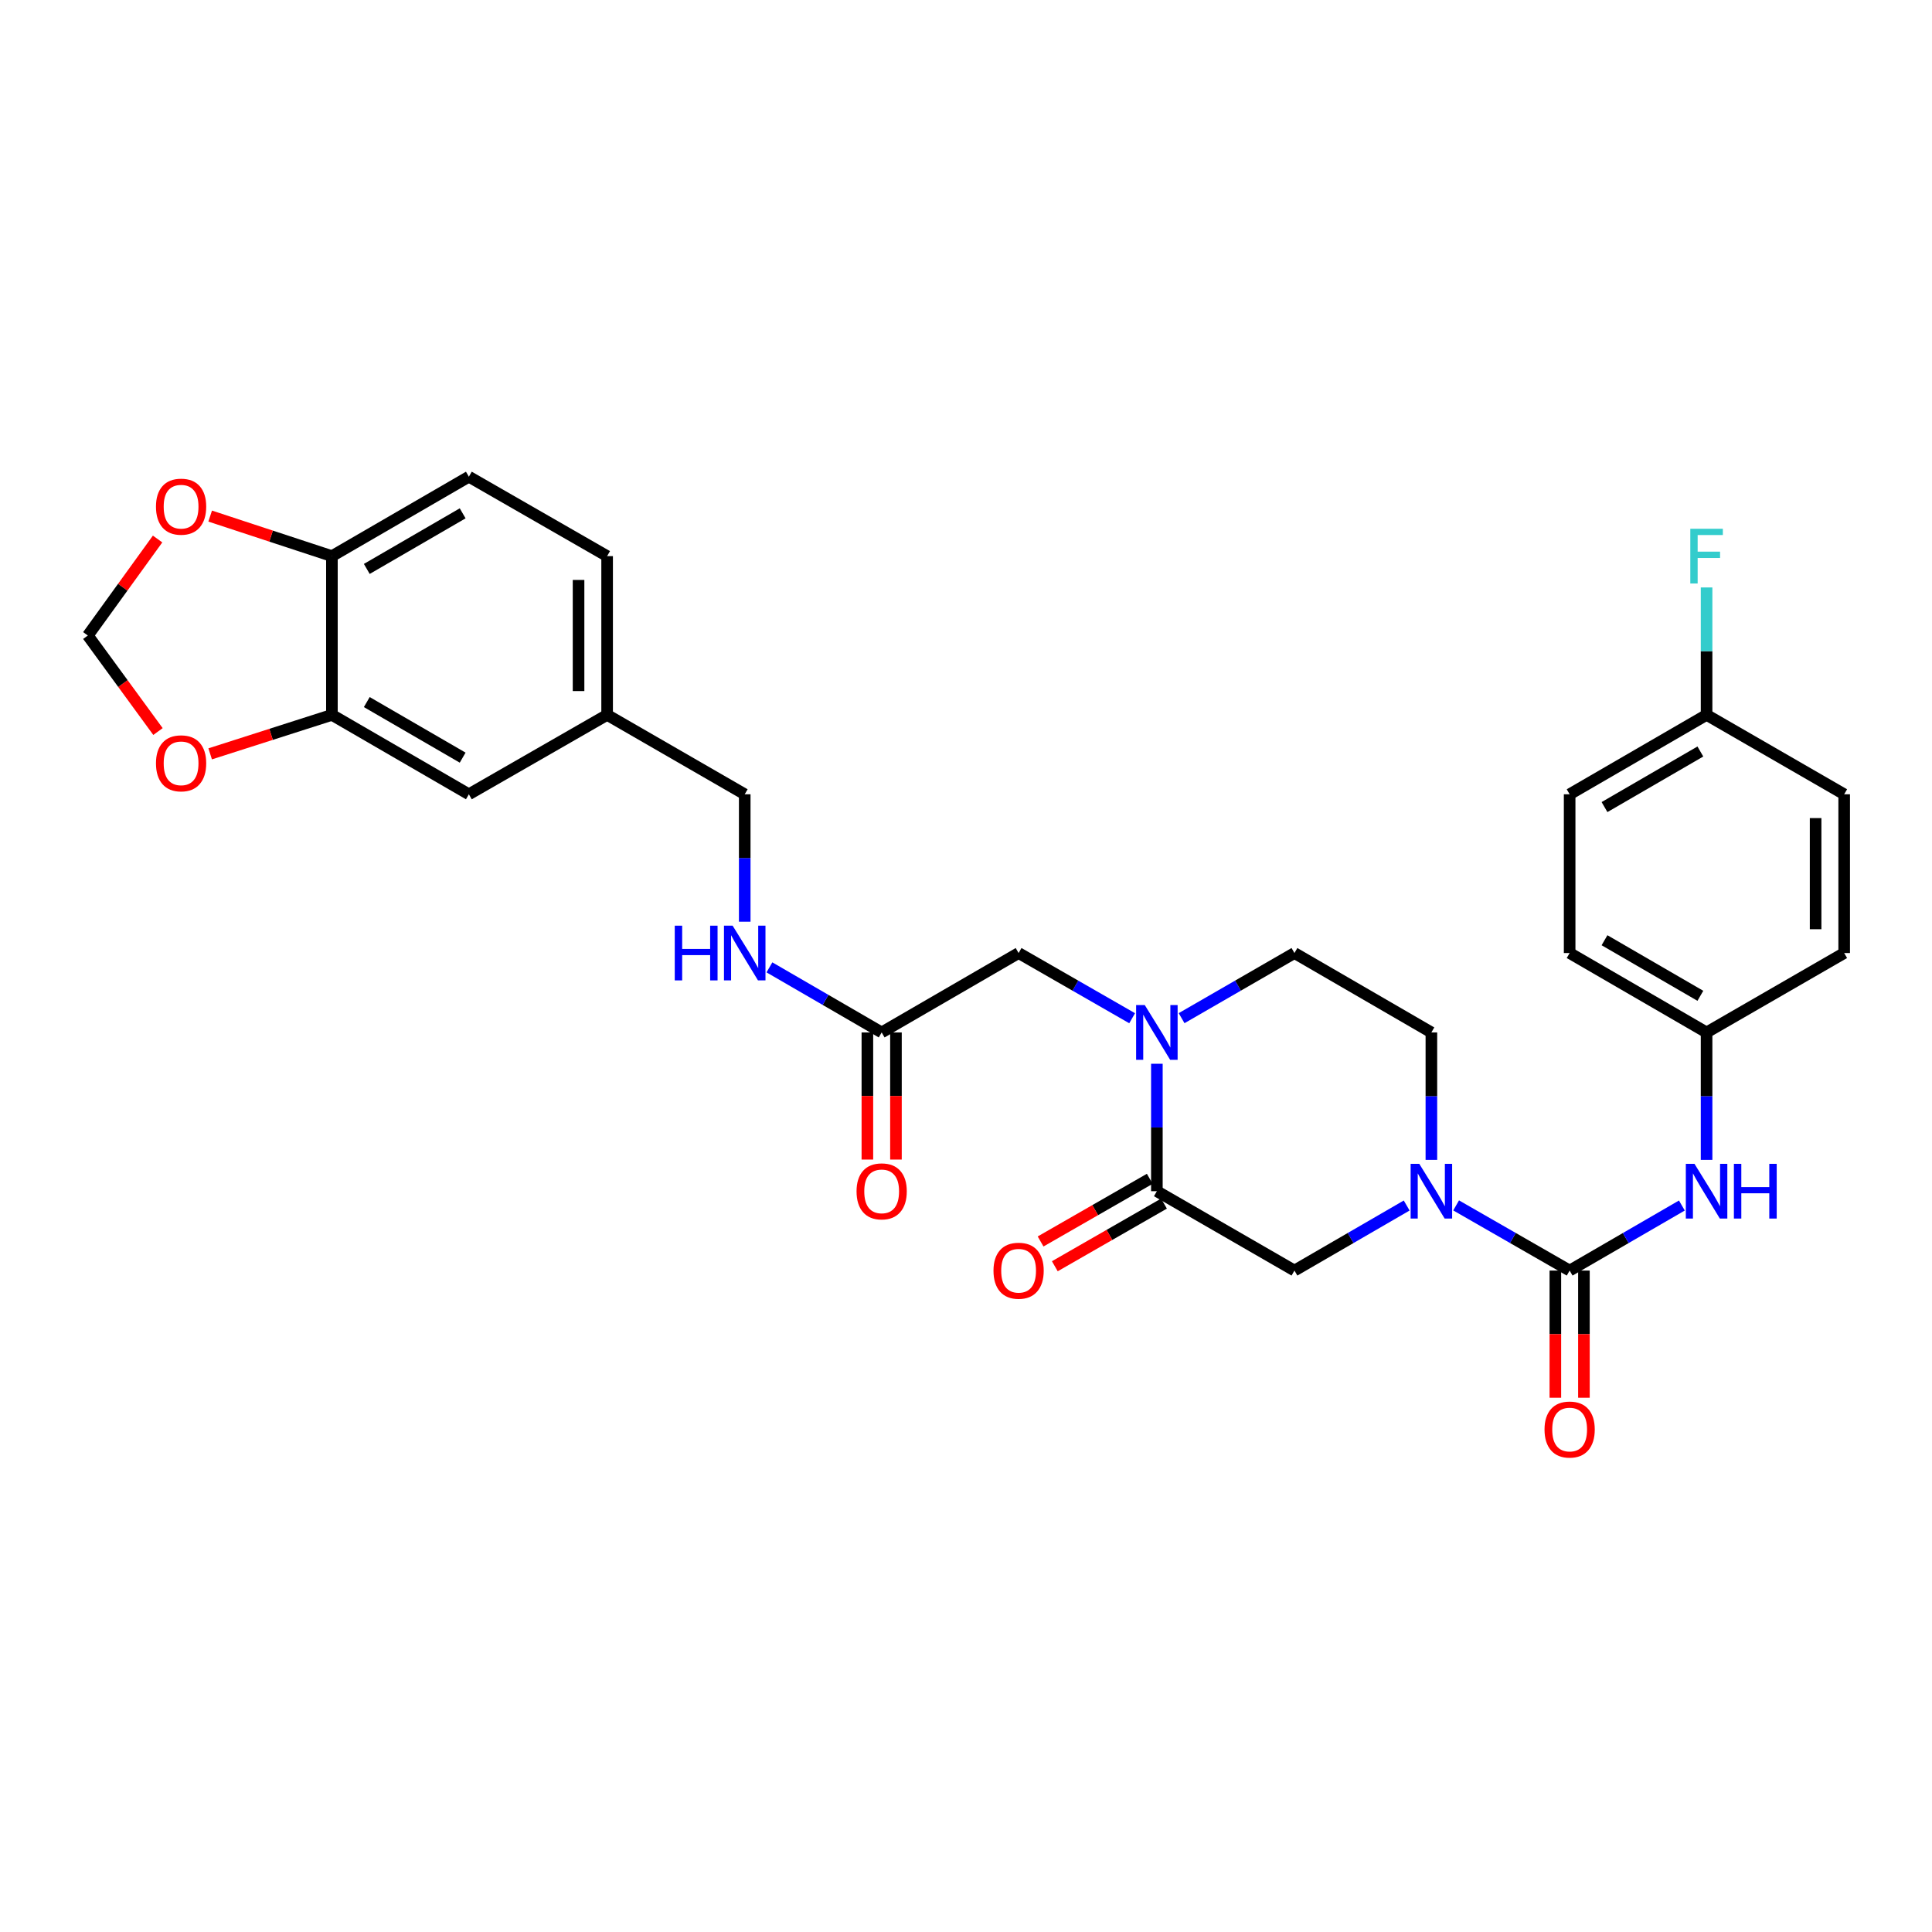 <?xml version='1.0' encoding='iso-8859-1'?>
<svg version='1.1' baseProfile='full'
              xmlns='http://www.w3.org/2000/svg'
                      xmlns:rdkit='http://www.rdkit.org/xml'
                      xmlns:xlink='http://www.w3.org/1999/xlink'
                  xml:space='preserve'
width='1000px' height='1000px' viewBox='0 0 1000 1000'>
<!-- END OF HEADER -->
<rect style='opacity:1.0;fill:#FFFFFF;stroke:none' width='1000' height='1000' x='0' y='0'> </rect>
<path class='bond-0' d='M 812.443,657.642 L 783.064,640.777' style='fill:none;fill-rule:evenodd;stroke:#000000;stroke-width:6px;stroke-linecap:butt;stroke-linejoin:miter;stroke-opacity:1' />
<path class='bond-0' d='M 783.064,640.777 L 753.685,623.912' style='fill:none;fill-rule:evenodd;stroke:#0000FF;stroke-width:6px;stroke-linecap:butt;stroke-linejoin:miter;stroke-opacity:1' />
<path class='bond-4' d='M 812.443,657.642 L 841.488,640.808' style='fill:none;fill-rule:evenodd;stroke:#000000;stroke-width:6px;stroke-linecap:butt;stroke-linejoin:miter;stroke-opacity:1' />
<path class='bond-4' d='M 841.488,640.808 L 870.534,623.974' style='fill:none;fill-rule:evenodd;stroke:#0000FF;stroke-width:6px;stroke-linecap:butt;stroke-linejoin:miter;stroke-opacity:1' />
<path class='bond-12' d='M 805.049,657.642 L 805.049,690.555' style='fill:none;fill-rule:evenodd;stroke:#000000;stroke-width:6px;stroke-linecap:butt;stroke-linejoin:miter;stroke-opacity:1' />
<path class='bond-12' d='M 805.049,690.555 L 805.049,723.467' style='fill:none;fill-rule:evenodd;stroke:#FF0000;stroke-width:6px;stroke-linecap:butt;stroke-linejoin:miter;stroke-opacity:1' />
<path class='bond-12' d='M 819.837,657.642 L 819.837,690.555' style='fill:none;fill-rule:evenodd;stroke:#000000;stroke-width:6px;stroke-linecap:butt;stroke-linejoin:miter;stroke-opacity:1' />
<path class='bond-12' d='M 819.837,690.555 L 819.837,723.467' style='fill:none;fill-rule:evenodd;stroke:#FF0000;stroke-width:6px;stroke-linecap:butt;stroke-linejoin:miter;stroke-opacity:1' />
<path class='bond-3' d='M 728.094,623.974 L 699.049,640.808' style='fill:none;fill-rule:evenodd;stroke:#0000FF;stroke-width:6px;stroke-linecap:butt;stroke-linejoin:miter;stroke-opacity:1' />
<path class='bond-3' d='M 699.049,640.808 L 670.004,657.642' style='fill:none;fill-rule:evenodd;stroke:#000000;stroke-width:6px;stroke-linecap:butt;stroke-linejoin:miter;stroke-opacity:1' />
<path class='bond-10' d='M 740.882,600.348 L 740.882,567.368' style='fill:none;fill-rule:evenodd;stroke:#0000FF;stroke-width:6px;stroke-linecap:butt;stroke-linejoin:miter;stroke-opacity:1' />
<path class='bond-10' d='M 740.882,567.368 L 740.882,534.387' style='fill:none;fill-rule:evenodd;stroke:#000000;stroke-width:6px;stroke-linecap:butt;stroke-linejoin:miter;stroke-opacity:1' />
<path class='bond-1' d='M 611.592,527.002 L 640.798,510.147' style='fill:none;fill-rule:evenodd;stroke:#0000FF;stroke-width:6px;stroke-linecap:butt;stroke-linejoin:miter;stroke-opacity:1' />
<path class='bond-1' d='M 640.798,510.147 L 670.004,493.291' style='fill:none;fill-rule:evenodd;stroke:#000000;stroke-width:6px;stroke-linecap:butt;stroke-linejoin:miter;stroke-opacity:1' />
<path class='bond-7' d='M 585.993,527.035 L 556.61,510.163' style='fill:none;fill-rule:evenodd;stroke:#0000FF;stroke-width:6px;stroke-linecap:butt;stroke-linejoin:miter;stroke-opacity:1' />
<path class='bond-7' d='M 556.61,510.163 L 527.228,493.291' style='fill:none;fill-rule:evenodd;stroke:#000000;stroke-width:6px;stroke-linecap:butt;stroke-linejoin:miter;stroke-opacity:1' />
<path class='bond-30' d='M 598.796,550.601 L 598.796,583.582' style='fill:none;fill-rule:evenodd;stroke:#0000FF;stroke-width:6px;stroke-linecap:butt;stroke-linejoin:miter;stroke-opacity:1' />
<path class='bond-30' d='M 598.796,583.582 L 598.796,616.562' style='fill:none;fill-rule:evenodd;stroke:#000000;stroke-width:6px;stroke-linecap:butt;stroke-linejoin:miter;stroke-opacity:1' />
<path class='bond-2' d='M 598.796,616.562 L 670.004,657.642' style='fill:none;fill-rule:evenodd;stroke:#000000;stroke-width:6px;stroke-linecap:butt;stroke-linejoin:miter;stroke-opacity:1' />
<path class='bond-14' d='M 595.115,610.149 L 566.862,626.366' style='fill:none;fill-rule:evenodd;stroke:#000000;stroke-width:6px;stroke-linecap:butt;stroke-linejoin:miter;stroke-opacity:1' />
<path class='bond-14' d='M 566.862,626.366 L 538.61,642.583' style='fill:none;fill-rule:evenodd;stroke:#FF0000;stroke-width:6px;stroke-linecap:butt;stroke-linejoin:miter;stroke-opacity:1' />
<path class='bond-14' d='M 602.477,622.975 L 574.224,639.192' style='fill:none;fill-rule:evenodd;stroke:#000000;stroke-width:6px;stroke-linecap:butt;stroke-linejoin:miter;stroke-opacity:1' />
<path class='bond-14' d='M 574.224,639.192 L 545.972,655.409' style='fill:none;fill-rule:evenodd;stroke:#FF0000;stroke-width:6px;stroke-linecap:butt;stroke-linejoin:miter;stroke-opacity:1' />
<path class='bond-20' d='M 883.322,600.348 L 883.322,567.368' style='fill:none;fill-rule:evenodd;stroke:#0000FF;stroke-width:6px;stroke-linecap:butt;stroke-linejoin:miter;stroke-opacity:1' />
<path class='bond-20' d='M 883.322,567.368 L 883.322,534.387' style='fill:none;fill-rule:evenodd;stroke:#000000;stroke-width:6px;stroke-linecap:butt;stroke-linejoin:miter;stroke-opacity:1' />
<path class='bond-5' d='M 171.799,370.019 L 242.686,411.115' style='fill:none;fill-rule:evenodd;stroke:#000000;stroke-width:6px;stroke-linecap:butt;stroke-linejoin:miter;stroke-opacity:1' />
<path class='bond-5' d='M 189.849,363.39 L 239.47,392.157' style='fill:none;fill-rule:evenodd;stroke:#000000;stroke-width:6px;stroke-linecap:butt;stroke-linejoin:miter;stroke-opacity:1' />
<path class='bond-9' d='M 171.799,370.019 L 140.29,380.107' style='fill:none;fill-rule:evenodd;stroke:#000000;stroke-width:6px;stroke-linecap:butt;stroke-linejoin:miter;stroke-opacity:1' />
<path class='bond-9' d='M 140.29,380.107 L 108.781,390.194' style='fill:none;fill-rule:evenodd;stroke:#FF0000;stroke-width:6px;stroke-linecap:butt;stroke-linejoin:miter;stroke-opacity:1' />
<path class='bond-32' d='M 171.799,370.019 L 171.799,287.852' style='fill:none;fill-rule:evenodd;stroke:#000000;stroke-width:6px;stroke-linecap:butt;stroke-linejoin:miter;stroke-opacity:1' />
<path class='bond-6' d='M 456.349,534.387 L 527.228,493.291' style='fill:none;fill-rule:evenodd;stroke:#000000;stroke-width:6px;stroke-linecap:butt;stroke-linejoin:miter;stroke-opacity:1' />
<path class='bond-16' d='M 456.349,534.387 L 427.304,517.546' style='fill:none;fill-rule:evenodd;stroke:#000000;stroke-width:6px;stroke-linecap:butt;stroke-linejoin:miter;stroke-opacity:1' />
<path class='bond-16' d='M 427.304,517.546 L 398.258,500.706' style='fill:none;fill-rule:evenodd;stroke:#0000FF;stroke-width:6px;stroke-linecap:butt;stroke-linejoin:miter;stroke-opacity:1' />
<path class='bond-18' d='M 448.955,534.387 L 448.955,567.288' style='fill:none;fill-rule:evenodd;stroke:#000000;stroke-width:6px;stroke-linecap:butt;stroke-linejoin:miter;stroke-opacity:1' />
<path class='bond-18' d='M 448.955,567.288 L 448.955,600.188' style='fill:none;fill-rule:evenodd;stroke:#FF0000;stroke-width:6px;stroke-linecap:butt;stroke-linejoin:miter;stroke-opacity:1' />
<path class='bond-18' d='M 463.743,534.387 L 463.743,567.288' style='fill:none;fill-rule:evenodd;stroke:#000000;stroke-width:6px;stroke-linecap:butt;stroke-linejoin:miter;stroke-opacity:1' />
<path class='bond-18' d='M 463.743,567.288 L 463.743,600.188' style='fill:none;fill-rule:evenodd;stroke:#FF0000;stroke-width:6px;stroke-linecap:butt;stroke-linejoin:miter;stroke-opacity:1' />
<path class='bond-8' d='M 171.799,287.852 L 242.686,246.74' style='fill:none;fill-rule:evenodd;stroke:#000000;stroke-width:6px;stroke-linecap:butt;stroke-linejoin:miter;stroke-opacity:1' />
<path class='bond-8' d='M 189.851,294.478 L 239.472,265.699' style='fill:none;fill-rule:evenodd;stroke:#000000;stroke-width:6px;stroke-linecap:butt;stroke-linejoin:miter;stroke-opacity:1' />
<path class='bond-13' d='M 171.799,287.852 L 140.292,277.487' style='fill:none;fill-rule:evenodd;stroke:#000000;stroke-width:6px;stroke-linecap:butt;stroke-linejoin:miter;stroke-opacity:1' />
<path class='bond-13' d='M 140.292,277.487 L 108.786,267.122' style='fill:none;fill-rule:evenodd;stroke:#FF0000;stroke-width:6px;stroke-linecap:butt;stroke-linejoin:miter;stroke-opacity:1' />
<path class='bond-15' d='M 81.773,378.646 L 63.614,353.793' style='fill:none;fill-rule:evenodd;stroke:#FF0000;stroke-width:6px;stroke-linecap:butt;stroke-linejoin:miter;stroke-opacity:1' />
<path class='bond-15' d='M 63.614,353.793 L 45.455,328.94' style='fill:none;fill-rule:evenodd;stroke:#000000;stroke-width:6px;stroke-linecap:butt;stroke-linejoin:miter;stroke-opacity:1' />
<path class='bond-11' d='M 740.882,534.387 L 670.004,493.291' style='fill:none;fill-rule:evenodd;stroke:#000000;stroke-width:6px;stroke-linecap:butt;stroke-linejoin:miter;stroke-opacity:1' />
<path class='bond-33' d='M 81.57,278.989 L 63.512,303.964' style='fill:none;fill-rule:evenodd;stroke:#FF0000;stroke-width:6px;stroke-linecap:butt;stroke-linejoin:miter;stroke-opacity:1' />
<path class='bond-33' d='M 63.512,303.964 L 45.455,328.94' style='fill:none;fill-rule:evenodd;stroke:#000000;stroke-width:6px;stroke-linecap:butt;stroke-linejoin:miter;stroke-opacity:1' />
<path class='bond-22' d='M 385.47,477.077 L 385.47,444.096' style='fill:none;fill-rule:evenodd;stroke:#0000FF;stroke-width:6px;stroke-linecap:butt;stroke-linejoin:miter;stroke-opacity:1' />
<path class='bond-22' d='M 385.47,444.096 L 385.47,411.115' style='fill:none;fill-rule:evenodd;stroke:#000000;stroke-width:6px;stroke-linecap:butt;stroke-linejoin:miter;stroke-opacity:1' />
<path class='bond-17' d='M 242.686,411.115 L 314.246,370.019' style='fill:none;fill-rule:evenodd;stroke:#000000;stroke-width:6px;stroke-linecap:butt;stroke-linejoin:miter;stroke-opacity:1' />
<path class='bond-19' d='M 242.686,246.74 L 314.246,287.852' style='fill:none;fill-rule:evenodd;stroke:#000000;stroke-width:6px;stroke-linecap:butt;stroke-linejoin:miter;stroke-opacity:1' />
<path class='bond-26' d='M 883.322,534.387 L 954.545,493.291' style='fill:none;fill-rule:evenodd;stroke:#000000;stroke-width:6px;stroke-linecap:butt;stroke-linejoin:miter;stroke-opacity:1' />
<path class='bond-27' d='M 883.322,534.387 L 812.443,493.291' style='fill:none;fill-rule:evenodd;stroke:#000000;stroke-width:6px;stroke-linecap:butt;stroke-linejoin:miter;stroke-opacity:1' />
<path class='bond-27' d='M 880.108,515.429 L 830.493,486.662' style='fill:none;fill-rule:evenodd;stroke:#000000;stroke-width:6px;stroke-linecap:butt;stroke-linejoin:miter;stroke-opacity:1' />
<path class='bond-21' d='M 314.246,370.019 L 385.47,411.115' style='fill:none;fill-rule:evenodd;stroke:#000000;stroke-width:6px;stroke-linecap:butt;stroke-linejoin:miter;stroke-opacity:1' />
<path class='bond-24' d='M 314.246,370.019 L 314.246,287.852' style='fill:none;fill-rule:evenodd;stroke:#000000;stroke-width:6px;stroke-linecap:butt;stroke-linejoin:miter;stroke-opacity:1' />
<path class='bond-24' d='M 299.458,357.694 L 299.458,300.177' style='fill:none;fill-rule:evenodd;stroke:#000000;stroke-width:6px;stroke-linecap:butt;stroke-linejoin:miter;stroke-opacity:1' />
<path class='bond-23' d='M 883.322,370.019 L 812.443,411.115' style='fill:none;fill-rule:evenodd;stroke:#000000;stroke-width:6px;stroke-linecap:butt;stroke-linejoin:miter;stroke-opacity:1' />
<path class='bond-23' d='M 880.108,388.977 L 830.493,417.745' style='fill:none;fill-rule:evenodd;stroke:#000000;stroke-width:6px;stroke-linecap:butt;stroke-linejoin:miter;stroke-opacity:1' />
<path class='bond-25' d='M 883.322,370.019 L 883.322,337.043' style='fill:none;fill-rule:evenodd;stroke:#000000;stroke-width:6px;stroke-linecap:butt;stroke-linejoin:miter;stroke-opacity:1' />
<path class='bond-25' d='M 883.322,337.043 L 883.322,304.066' style='fill:none;fill-rule:evenodd;stroke:#33CCCC;stroke-width:6px;stroke-linecap:butt;stroke-linejoin:miter;stroke-opacity:1' />
<path class='bond-31' d='M 883.322,370.019 L 954.545,411.115' style='fill:none;fill-rule:evenodd;stroke:#000000;stroke-width:6px;stroke-linecap:butt;stroke-linejoin:miter;stroke-opacity:1' />
<path class='bond-29' d='M 954.545,493.291 L 954.545,411.115' style='fill:none;fill-rule:evenodd;stroke:#000000;stroke-width:6px;stroke-linecap:butt;stroke-linejoin:miter;stroke-opacity:1' />
<path class='bond-29' d='M 939.757,480.965 L 939.757,423.442' style='fill:none;fill-rule:evenodd;stroke:#000000;stroke-width:6px;stroke-linecap:butt;stroke-linejoin:miter;stroke-opacity:1' />
<path class='bond-28' d='M 812.443,493.291 L 812.443,411.115' style='fill:none;fill-rule:evenodd;stroke:#000000;stroke-width:6px;stroke-linecap:butt;stroke-linejoin:miter;stroke-opacity:1' />
<path  class='atom-1' d='M 734.622 602.402
L 743.902 617.402
Q 744.822 618.882, 746.302 621.562
Q 747.782 624.242, 747.862 624.402
L 747.862 602.402
L 751.622 602.402
L 751.622 630.722
L 747.742 630.722
L 737.782 614.322
Q 736.622 612.402, 735.382 610.202
Q 734.182 608.002, 733.822 607.322
L 733.822 630.722
L 730.142 630.722
L 730.142 602.402
L 734.622 602.402
' fill='#0000FF'/>
<path  class='atom-2' d='M 592.536 520.227
L 601.816 535.227
Q 602.736 536.707, 604.216 539.387
Q 605.696 542.067, 605.776 542.227
L 605.776 520.227
L 609.536 520.227
L 609.536 548.547
L 605.656 548.547
L 595.696 532.147
Q 594.536 530.227, 593.296 528.027
Q 592.096 525.827, 591.736 525.147
L 591.736 548.547
L 588.056 548.547
L 588.056 520.227
L 592.536 520.227
' fill='#0000FF'/>
<path  class='atom-5' d='M 877.062 602.402
L 886.342 617.402
Q 887.262 618.882, 888.742 621.562
Q 890.222 624.242, 890.302 624.402
L 890.302 602.402
L 894.062 602.402
L 894.062 630.722
L 890.182 630.722
L 880.222 614.322
Q 879.062 612.402, 877.822 610.202
Q 876.622 608.002, 876.262 607.322
L 876.262 630.722
L 872.582 630.722
L 872.582 602.402
L 877.062 602.402
' fill='#0000FF'/>
<path  class='atom-5' d='M 897.462 602.402
L 901.302 602.402
L 901.302 614.442
L 915.782 614.442
L 915.782 602.402
L 919.622 602.402
L 919.622 630.722
L 915.782 630.722
L 915.782 617.642
L 901.302 617.642
L 901.302 630.722
L 897.462 630.722
L 897.462 602.402
' fill='#0000FF'/>
<path  class='atom-10' d='M 80.731 395.092
Q 80.731 388.292, 84.091 384.492
Q 87.451 380.692, 93.731 380.692
Q 100.011 380.692, 103.371 384.492
Q 106.731 388.292, 106.731 395.092
Q 106.731 401.972, 103.331 405.892
Q 99.931 409.772, 93.731 409.772
Q 87.491 409.772, 84.091 405.892
Q 80.731 402.012, 80.731 395.092
M 93.731 406.572
Q 98.051 406.572, 100.371 403.692
Q 102.731 400.772, 102.731 395.092
Q 102.731 389.532, 100.371 386.732
Q 98.051 383.892, 93.731 383.892
Q 89.411 383.892, 87.051 386.692
Q 84.731 389.492, 84.731 395.092
Q 84.731 400.812, 87.051 403.692
Q 89.411 406.572, 93.731 406.572
' fill='#FF0000'/>
<path  class='atom-13' d='M 799.443 739.922
Q 799.443 733.122, 802.803 729.322
Q 806.163 725.522, 812.443 725.522
Q 818.723 725.522, 822.083 729.322
Q 825.443 733.122, 825.443 739.922
Q 825.443 746.802, 822.043 750.722
Q 818.643 754.602, 812.443 754.602
Q 806.203 754.602, 802.803 750.722
Q 799.443 746.842, 799.443 739.922
M 812.443 751.402
Q 816.763 751.402, 819.083 748.522
Q 821.443 745.602, 821.443 739.922
Q 821.443 734.362, 819.083 731.562
Q 816.763 728.722, 812.443 728.722
Q 808.123 728.722, 805.763 731.522
Q 803.443 734.322, 803.443 739.922
Q 803.443 745.642, 805.763 748.522
Q 808.123 751.402, 812.443 751.402
' fill='#FF0000'/>
<path  class='atom-14' d='M 80.731 262.249
Q 80.731 255.449, 84.091 251.649
Q 87.451 247.849, 93.731 247.849
Q 100.011 247.849, 103.371 251.649
Q 106.731 255.449, 106.731 262.249
Q 106.731 269.129, 103.331 273.049
Q 99.931 276.929, 93.731 276.929
Q 87.491 276.929, 84.091 273.049
Q 80.731 269.169, 80.731 262.249
M 93.731 273.729
Q 98.051 273.729, 100.371 270.849
Q 102.731 267.929, 102.731 262.249
Q 102.731 256.689, 100.371 253.889
Q 98.051 251.049, 93.731 251.049
Q 89.411 251.049, 87.051 253.849
Q 84.731 256.649, 84.731 262.249
Q 84.731 267.969, 87.051 270.849
Q 89.411 273.729, 93.731 273.729
' fill='#FF0000'/>
<path  class='atom-15' d='M 514.228 657.722
Q 514.228 650.922, 517.588 647.122
Q 520.948 643.322, 527.228 643.322
Q 533.508 643.322, 536.868 647.122
Q 540.228 650.922, 540.228 657.722
Q 540.228 664.602, 536.828 668.522
Q 533.428 672.402, 527.228 672.402
Q 520.988 672.402, 517.588 668.522
Q 514.228 664.642, 514.228 657.722
M 527.228 669.202
Q 531.548 669.202, 533.868 666.322
Q 536.228 663.402, 536.228 657.722
Q 536.228 652.162, 533.868 649.362
Q 531.548 646.522, 527.228 646.522
Q 522.908 646.522, 520.548 649.322
Q 518.228 652.122, 518.228 657.722
Q 518.228 663.442, 520.548 666.322
Q 522.908 669.202, 527.228 669.202
' fill='#FF0000'/>
<path  class='atom-17' d='M 349.25 479.131
L 353.09 479.131
L 353.09 491.171
L 367.57 491.171
L 367.57 479.131
L 371.41 479.131
L 371.41 507.451
L 367.57 507.451
L 367.57 494.371
L 353.09 494.371
L 353.09 507.451
L 349.25 507.451
L 349.25 479.131
' fill='#0000FF'/>
<path  class='atom-17' d='M 379.21 479.131
L 388.49 494.131
Q 389.41 495.611, 390.89 498.291
Q 392.37 500.971, 392.45 501.131
L 392.45 479.131
L 396.21 479.131
L 396.21 507.451
L 392.33 507.451
L 382.37 491.051
Q 381.21 489.131, 379.97 486.931
Q 378.77 484.731, 378.41 484.051
L 378.41 507.451
L 374.73 507.451
L 374.73 479.131
L 379.21 479.131
' fill='#0000FF'/>
<path  class='atom-19' d='M 443.349 616.642
Q 443.349 609.842, 446.709 606.042
Q 450.069 602.242, 456.349 602.242
Q 462.629 602.242, 465.989 606.042
Q 469.349 609.842, 469.349 616.642
Q 469.349 623.522, 465.949 627.442
Q 462.549 631.322, 456.349 631.322
Q 450.109 631.322, 446.709 627.442
Q 443.349 623.562, 443.349 616.642
M 456.349 628.122
Q 460.669 628.122, 462.989 625.242
Q 465.349 622.322, 465.349 616.642
Q 465.349 611.082, 462.989 608.282
Q 460.669 605.442, 456.349 605.442
Q 452.029 605.442, 449.669 608.242
Q 447.349 611.042, 447.349 616.642
Q 447.349 622.362, 449.669 625.242
Q 452.029 628.122, 456.349 628.122
' fill='#FF0000'/>
<path  class='atom-26' d='M 874.902 273.692
L 891.742 273.692
L 891.742 276.932
L 878.702 276.932
L 878.702 285.532
L 890.302 285.532
L 890.302 288.812
L 878.702 288.812
L 878.702 302.012
L 874.902 302.012
L 874.902 273.692
' fill='#33CCCC'/>
</svg>
